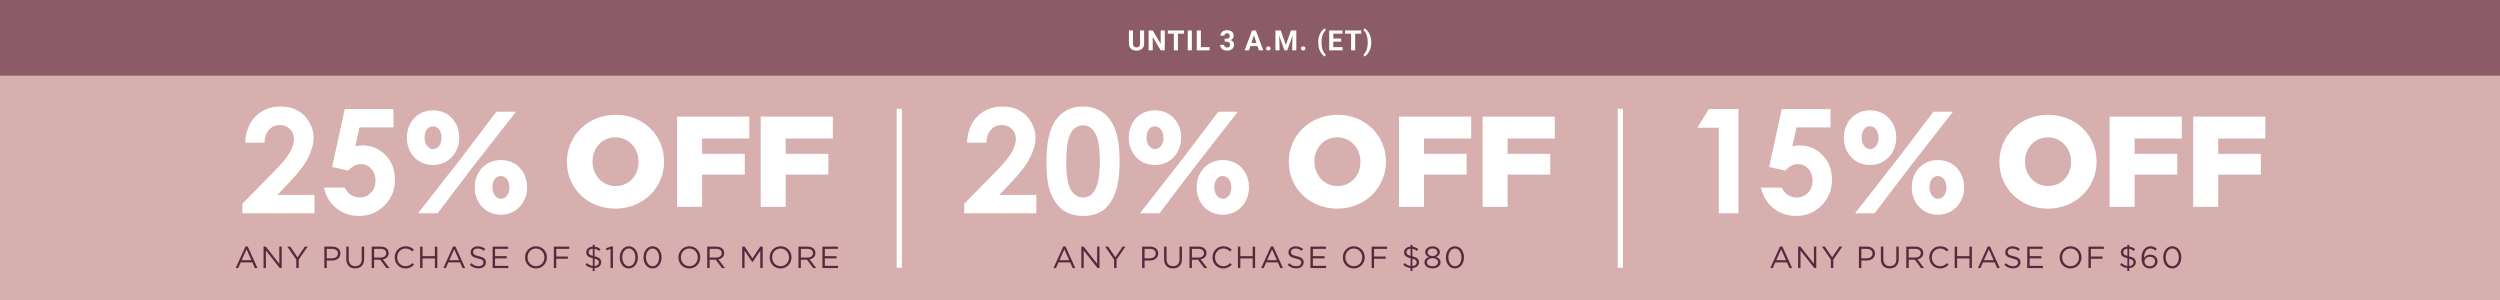 <svg width="1432" height="172" viewBox="0 0 1432 172" fill="none" xmlns="http://www.w3.org/2000/svg">
<rect x="0" y="0" width="1432" height="172" fill="#808080" stroke="none"/>
<g clip-path="url(#clip0_1519_2631)">
<rect width="1432" height="172" fill="white"/>
<rect width="1432" height="172" fill="#D6AFAE"/>
<rect width="1432.04" height="43.359" fill="#8B5C67"/>
<path d="M653.025 17.455H655.361V24.97C655.361 25.845 655.173 26.582 654.798 27.181C654.429 27.78 653.916 28.231 653.259 28.533C652.608 28.835 651.858 28.986 651.009 28.986C650.16 28.986 649.405 28.835 648.744 28.533C648.088 28.231 647.572 27.78 647.197 27.181C646.827 26.582 646.642 25.845 646.642 24.97V17.455H648.986V24.97C648.986 25.481 649.067 25.897 649.228 26.22C649.39 26.543 649.621 26.78 649.923 26.931C650.231 27.082 650.593 27.158 651.009 27.158C651.436 27.158 651.798 27.082 652.095 26.931C652.397 26.78 652.627 26.543 652.783 26.22C652.944 25.897 653.025 25.481 653.025 24.97V17.455ZM667.188 17.455V28.83H664.845L660.274 21.205V28.83H657.931V17.455H660.274L664.853 25.087V17.455H667.188ZM674.719 17.455V28.83H672.383V17.455H674.719ZM678.219 17.455V19.291H668.938V17.455H678.219ZM682.687 17.455V28.83H680.351V17.455H682.687ZM692.835 27.002V28.83H687.108V27.002H692.835ZM687.866 17.455V28.83H685.523V17.455H687.866ZM701.513 22.166H702.717C703.102 22.166 703.42 22.1 703.67 21.97C703.92 21.835 704.105 21.647 704.224 21.408C704.349 21.163 704.412 20.879 704.412 20.556C704.412 20.265 704.355 20.007 704.24 19.783C704.131 19.553 703.961 19.377 703.732 19.252C703.503 19.121 703.214 19.056 702.865 19.056C702.589 19.056 702.334 19.111 702.099 19.22C701.865 19.33 701.678 19.483 701.537 19.681C701.396 19.879 701.326 20.119 701.326 20.4H699.068C699.068 19.775 699.235 19.231 699.568 18.767C699.907 18.303 700.36 17.942 700.928 17.681C701.495 17.421 702.12 17.291 702.803 17.291C703.573 17.291 704.248 17.416 704.826 17.666C705.404 17.91 705.855 18.272 706.178 18.752C706.5 19.231 706.662 19.824 706.662 20.533C706.662 20.892 706.579 21.241 706.412 21.58C706.245 21.913 706.006 22.215 705.693 22.486C705.386 22.752 705.011 22.965 704.568 23.127C704.125 23.283 703.628 23.361 703.076 23.361H701.513V22.166ZM701.513 23.877V22.712H703.076C703.696 22.712 704.24 22.783 704.709 22.923C705.178 23.064 705.571 23.267 705.888 23.533C706.206 23.793 706.446 24.103 706.607 24.462C706.769 24.817 706.849 25.21 706.849 25.642C706.849 26.173 706.748 26.647 706.545 27.064C706.342 27.475 706.055 27.824 705.685 28.111C705.321 28.397 704.894 28.616 704.404 28.767C703.914 28.913 703.381 28.986 702.803 28.986C702.323 28.986 701.852 28.921 701.388 28.791C700.93 28.655 700.513 28.455 700.138 28.189C699.769 27.918 699.472 27.58 699.248 27.173C699.029 26.762 698.92 26.275 698.92 25.712H701.178C701.178 26.004 701.25 26.265 701.396 26.494C701.542 26.723 701.743 26.902 701.998 27.033C702.258 27.163 702.547 27.228 702.865 27.228C703.224 27.228 703.532 27.163 703.787 27.033C704.047 26.897 704.245 26.71 704.381 26.47C704.521 26.225 704.592 25.942 704.592 25.619C704.592 25.202 704.516 24.869 704.365 24.619C704.214 24.363 703.998 24.176 703.717 24.056C703.435 23.936 703.102 23.877 702.717 23.877H701.513ZM718.52 19.4L715.426 28.83H712.934L717.161 17.455H718.747L718.52 19.4ZM721.09 28.83L717.989 19.4L717.739 17.455H719.34L723.59 28.83H721.09ZM720.95 24.595V26.431H714.942V24.595H720.95ZM725.254 27.744C725.254 27.41 725.368 27.132 725.598 26.908C725.832 26.684 726.142 26.572 726.527 26.572C726.913 26.572 727.22 26.684 727.449 26.908C727.683 27.132 727.801 27.41 727.801 27.744C727.801 28.077 727.683 28.356 727.449 28.58C727.22 28.803 726.913 28.916 726.527 28.916C726.142 28.916 725.832 28.803 725.598 28.58C725.368 28.356 725.254 28.077 725.254 27.744ZM731.636 17.455H733.62L736.542 25.806L739.464 17.455H741.448L737.339 28.83H735.745L731.636 17.455ZM730.566 17.455H732.542L732.902 25.595V28.83H730.566V17.455ZM740.542 17.455H742.527V28.83H740.183V25.595L740.542 17.455ZM745.19 27.744C745.19 27.41 745.305 27.132 745.534 26.908C745.768 26.684 746.078 26.572 746.463 26.572C746.849 26.572 747.156 26.684 747.385 26.908C747.62 27.132 747.737 27.41 747.737 27.744C747.737 28.077 747.62 28.356 747.385 28.58C747.156 28.803 746.849 28.916 746.463 28.916C746.078 28.916 745.768 28.803 745.534 28.58C745.305 28.356 745.19 28.077 745.19 27.744ZM755.087 24.377V24.205C755.087 23.106 755.202 22.108 755.431 21.212C755.665 20.317 755.973 19.53 756.353 18.853C756.738 18.171 757.158 17.606 757.611 17.158C758.064 16.71 758.514 16.387 758.962 16.189L759.392 17.377C759.095 17.595 758.803 17.897 758.517 18.283C758.23 18.663 757.97 19.132 757.736 19.689C757.506 20.241 757.322 20.892 757.181 21.642C757.04 22.387 756.97 23.236 756.97 24.189V24.392C756.97 25.345 757.04 26.197 757.181 26.947C757.322 27.692 757.506 28.343 757.736 28.9C757.97 29.462 758.23 29.936 758.517 30.322C758.803 30.707 759.095 31.012 759.392 31.236L758.962 32.392C758.514 32.194 758.064 31.871 757.611 31.423C757.158 30.981 756.738 30.418 756.353 29.736C755.973 29.059 755.665 28.272 755.431 27.377C755.202 26.475 755.087 25.475 755.087 24.377ZM768.993 27.002V28.83H762.938V27.002H768.993ZM763.704 17.455V28.83H761.36V17.455H763.704ZM768.204 22.087V23.869H762.938V22.087H768.204ZM768.985 17.455V19.291H762.938V17.455H768.985ZM776.242 17.455V28.83H773.906V17.455H776.242ZM779.742 17.455V19.291H770.461V17.455H779.742ZM785.445 24.205V24.377C785.445 25.439 785.325 26.418 785.085 27.314C784.846 28.205 784.528 28.994 784.132 29.681C783.742 30.374 783.312 30.949 782.843 31.408C782.38 31.866 781.916 32.194 781.453 32.392L781.015 31.236C781.312 31.017 781.601 30.715 781.882 30.33C782.169 29.944 782.429 29.47 782.663 28.908C782.898 28.35 783.083 27.697 783.218 26.947C783.359 26.197 783.429 25.345 783.429 24.392V24.189C783.429 23.236 783.359 22.384 783.218 21.634C783.078 20.884 782.887 20.231 782.648 19.673C782.413 19.111 782.153 18.64 781.867 18.259C781.585 17.874 781.301 17.572 781.015 17.353L781.453 16.189C781.916 16.387 782.38 16.718 782.843 17.181C783.312 17.64 783.742 18.212 784.132 18.9C784.528 19.587 784.846 20.379 785.085 21.275C785.325 22.166 785.445 23.142 785.445 24.205Z" fill="white"/>
<path d="M1244.3 152.496C1244.87 152.496 1245.39 152.361 1245.84 152.092C1246.31 151.812 1246.7 151.443 1247.02 150.987C1247.34 150.52 1247.59 149.982 1247.75 149.374C1247.93 148.754 1248.02 148.111 1248.02 147.445V147.41C1248.02 146.743 1247.93 146.106 1247.75 145.498C1247.58 144.879 1247.33 144.335 1247 143.867C1246.67 143.4 1246.27 143.026 1245.81 142.745C1245.35 142.464 1244.84 142.324 1244.26 142.324C1243.69 142.324 1243.17 142.464 1242.7 142.745C1242.25 143.014 1241.85 143.382 1241.53 143.85C1241.21 144.306 1240.97 144.838 1240.79 145.446C1240.62 146.054 1240.53 146.697 1240.53 147.375V147.41C1240.53 148.076 1240.62 148.719 1240.79 149.339C1240.97 149.947 1241.22 150.485 1241.55 150.952C1241.87 151.42 1242.27 151.794 1242.74 152.075C1243.21 152.355 1243.73 152.496 1244.3 152.496ZM1244.26 153.758C1243.47 153.758 1242.75 153.595 1242.11 153.267C1241.47 152.928 1240.93 152.472 1240.48 151.899C1240.03 151.315 1239.69 150.642 1239.44 149.883C1239.21 149.123 1239.09 148.31 1239.09 147.445V147.41C1239.09 146.556 1239.21 145.744 1239.46 144.972C1239.7 144.201 1240.05 143.528 1240.51 142.955C1240.97 142.371 1241.51 141.909 1242.14 141.57C1242.78 141.231 1243.5 141.062 1244.3 141.062C1245.08 141.062 1245.79 141.231 1246.42 141.57C1247.06 141.897 1247.61 142.353 1248.05 142.938C1248.51 143.511 1248.85 144.183 1249.09 144.955C1249.33 145.715 1249.45 146.521 1249.45 147.375V147.41C1249.45 148.275 1249.33 149.093 1249.09 149.865C1248.84 150.625 1248.49 151.297 1248.03 151.882C1247.59 152.455 1247.05 152.911 1246.4 153.25C1245.76 153.589 1245.05 153.758 1244.26 153.758Z" fill="#5A273D"/>
<path d="M1231.46 152.531C1231.91 152.531 1232.32 152.46 1232.68 152.32C1233.05 152.168 1233.36 151.969 1233.61 151.724C1233.87 151.467 1234.07 151.169 1234.21 150.83C1234.35 150.479 1234.42 150.111 1234.42 149.725V149.69C1234.42 149.316 1234.34 148.971 1234.19 148.655C1234.05 148.328 1233.85 148.047 1233.58 147.813C1233.32 147.579 1233 147.398 1232.63 147.27C1232.27 147.129 1231.86 147.059 1231.42 147.059C1230.96 147.059 1230.54 147.135 1230.16 147.287C1229.78 147.439 1229.46 147.644 1229.19 147.901C1228.92 148.146 1228.71 148.433 1228.56 148.76C1228.42 149.076 1228.35 149.403 1228.35 149.742V149.777C1228.35 150.163 1228.43 150.526 1228.58 150.865C1228.73 151.204 1228.94 151.496 1229.21 151.741C1229.49 151.987 1229.82 152.18 1230.19 152.32C1230.58 152.46 1231 152.531 1231.46 152.531ZM1231.44 153.758C1230.76 153.758 1230.15 153.647 1229.6 153.425C1229.06 153.203 1228.6 152.899 1228.21 152.513C1227.97 152.268 1227.74 151.999 1227.54 151.706C1227.36 151.414 1227.2 151.081 1227.07 150.707C1226.94 150.333 1226.84 149.906 1226.77 149.427C1226.7 148.947 1226.67 148.392 1226.67 147.761V147.726C1226.67 146.79 1226.78 145.919 1227 145.113C1227.23 144.294 1227.57 143.587 1228 142.991C1228.45 142.394 1228.98 141.927 1229.61 141.588C1230.25 141.237 1230.96 141.062 1231.77 141.062C1232.51 141.062 1233.16 141.184 1233.74 141.43C1234.31 141.675 1234.86 142.02 1235.4 142.464L1234.59 143.534C1234.14 143.148 1233.68 142.85 1233.23 142.64C1232.77 142.429 1232.26 142.324 1231.7 142.324C1231.14 142.324 1230.64 142.459 1230.19 142.728C1229.75 142.996 1229.37 143.371 1229.05 143.85C1228.75 144.329 1228.52 144.902 1228.35 145.568C1228.19 146.223 1228.11 146.948 1228.11 147.743C1228.27 147.498 1228.46 147.264 1228.67 147.042C1228.89 146.808 1229.14 146.609 1229.42 146.445C1229.71 146.27 1230.04 146.13 1230.39 146.024C1230.75 145.919 1231.15 145.867 1231.6 145.867C1232.17 145.867 1232.71 145.954 1233.23 146.13C1233.74 146.305 1234.19 146.556 1234.58 146.884C1234.96 147.211 1235.27 147.609 1235.49 148.076C1235.72 148.544 1235.84 149.064 1235.84 149.637V149.672C1235.84 150.268 1235.72 150.818 1235.49 151.321C1235.27 151.812 1234.96 152.238 1234.56 152.601C1234.17 152.963 1233.71 153.25 1233.17 153.46C1232.64 153.659 1232.06 153.758 1231.44 153.758Z" fill="#5A273D"/>
<path d="M1219.59 152.373C1220.34 152.338 1220.93 152.133 1221.36 151.759C1221.8 151.385 1222.02 150.911 1222.02 150.339V150.303C1222.02 150.046 1221.99 149.812 1221.92 149.602C1221.85 149.392 1221.72 149.205 1221.53 149.041C1221.35 148.865 1221.1 148.708 1220.78 148.567C1220.48 148.427 1220.08 148.298 1219.59 148.182V152.373ZM1218.57 142.447C1217.83 142.47 1217.25 142.669 1216.82 143.043C1216.4 143.417 1216.19 143.873 1216.19 144.411V144.446C1216.19 144.692 1216.22 144.92 1216.29 145.13C1216.36 145.329 1216.48 145.516 1216.66 145.691C1216.83 145.867 1217.07 146.03 1217.38 146.182C1217.69 146.323 1218.09 146.451 1218.57 146.568V142.447ZM1218.52 153.513C1217.73 153.443 1217 153.256 1216.33 152.952C1215.65 152.648 1215 152.233 1214.38 151.706L1215.17 150.654C1215.69 151.134 1216.23 151.514 1216.76 151.794C1217.3 152.075 1217.9 152.25 1218.57 152.32V147.936C1217.27 147.632 1216.33 147.217 1215.73 146.691C1215.13 146.165 1214.83 145.446 1214.83 144.534V144.499C1214.83 144.043 1214.92 143.628 1215.1 143.254C1215.28 142.868 1215.54 142.535 1215.87 142.254C1216.2 141.962 1216.58 141.734 1217.03 141.57C1217.48 141.395 1217.98 141.295 1218.52 141.272V140.255H1219.64V141.307C1220.31 141.366 1220.9 141.518 1221.43 141.763C1221.95 141.997 1222.48 142.313 1222.99 142.71L1222.24 143.762C1221.81 143.4 1221.38 143.119 1220.94 142.92C1220.51 142.722 1220.05 142.581 1219.59 142.5V146.814C1220.92 147.118 1221.88 147.539 1222.48 148.076C1223.08 148.614 1223.38 149.327 1223.38 150.216V150.251C1223.38 150.719 1223.28 151.151 1223.09 151.549C1222.92 151.934 1222.67 152.273 1222.34 152.566C1222.01 152.846 1221.62 153.074 1221.15 153.25C1220.69 153.413 1220.19 153.513 1219.64 153.548V155.266H1218.52V153.513Z" fill="#5A273D"/>
<path d="M1196.26 141.272H1205.08V142.552H1197.65V146.936H1204.29V148.199H1197.65V153.548H1196.26V141.272Z" fill="#5A273D"/>
<path d="M1186.04 152.478C1186.75 152.478 1187.39 152.349 1187.97 152.092C1188.57 151.823 1189.08 151.461 1189.5 151.005C1189.92 150.549 1190.25 150.017 1190.48 149.409C1190.73 148.801 1190.85 148.146 1190.85 147.445V147.41C1190.85 146.708 1190.73 146.054 1190.48 145.446C1190.25 144.826 1189.91 144.288 1189.48 143.832C1189.05 143.376 1188.53 143.014 1187.94 142.745C1187.35 142.476 1186.71 142.342 1186.01 142.342C1185.31 142.342 1184.66 142.476 1184.06 142.745C1183.48 143.002 1182.98 143.359 1182.55 143.815C1182.13 144.271 1181.8 144.803 1181.56 145.411C1181.32 146.019 1181.2 146.673 1181.2 147.375V147.41C1181.2 148.111 1181.32 148.772 1181.56 149.392C1181.8 149.999 1182.14 150.531 1182.57 150.987C1183.01 151.443 1183.51 151.806 1184.1 152.075C1184.69 152.344 1185.34 152.478 1186.04 152.478ZM1186.01 153.758C1185.07 153.758 1184.22 153.589 1183.45 153.25C1182.69 152.911 1182.03 152.455 1181.49 151.882C1180.94 151.297 1180.51 150.625 1180.21 149.865C1179.91 149.093 1179.77 148.287 1179.77 147.445V147.41C1179.77 146.568 1179.92 145.761 1180.22 144.99C1180.53 144.218 1180.95 143.546 1181.5 142.973C1182.05 142.388 1182.71 141.927 1183.48 141.588C1184.26 141.237 1185.11 141.062 1186.04 141.062C1186.98 141.062 1187.83 141.231 1188.59 141.57C1189.36 141.909 1190.02 142.371 1190.57 142.955C1191.12 143.528 1191.54 144.201 1191.83 144.972C1192.14 145.732 1192.29 146.533 1192.29 147.375C1192.3 147.386 1192.3 147.398 1192.29 147.41C1192.29 148.252 1192.14 149.058 1191.83 149.83C1191.53 150.602 1191.1 151.28 1190.55 151.864C1190 152.437 1189.34 152.899 1188.57 153.25C1187.8 153.589 1186.94 153.758 1186.01 153.758Z" fill="#5A273D"/>
<path d="M1161.2 141.272H1170.07V142.535H1162.59V146.726H1169.28V147.989H1162.59V152.285H1170.16V153.548H1161.2V141.272Z" fill="#5A273D"/>
<path d="M1153.14 153.723C1152.16 153.723 1151.26 153.565 1150.44 153.25C1149.63 152.922 1148.86 152.425 1148.12 151.759L1148.98 150.742C1149.63 151.326 1150.27 151.765 1150.93 152.057C1151.58 152.338 1152.34 152.478 1153.19 152.478C1154.02 152.478 1154.68 152.285 1155.17 151.899C1155.68 151.502 1155.93 150.999 1155.93 150.391V150.356C1155.93 150.076 1155.88 149.824 1155.79 149.602C1155.69 149.368 1155.53 149.158 1155.3 148.971C1155.06 148.784 1154.73 148.614 1154.31 148.462C1153.9 148.31 1153.38 148.164 1152.74 148.024C1152.03 147.872 1151.42 147.696 1150.89 147.498C1150.38 147.299 1149.95 147.059 1149.61 146.779C1149.27 146.498 1149.02 146.171 1148.86 145.797C1148.7 145.422 1148.61 144.984 1148.61 144.481V144.446C1148.61 143.967 1148.71 143.523 1148.91 143.113C1149.11 142.704 1149.39 142.353 1149.75 142.061C1150.12 141.757 1150.54 141.523 1151.03 141.36C1151.53 141.184 1152.06 141.097 1152.65 141.097C1153.55 141.097 1154.33 141.225 1155 141.482C1155.68 141.728 1156.33 142.102 1156.96 142.605L1156.15 143.675C1155.58 143.207 1155 142.868 1154.42 142.657C1153.85 142.447 1153.24 142.342 1152.61 142.342C1151.81 142.342 1151.17 142.535 1150.7 142.921C1150.23 143.295 1150 143.762 1150 144.323V144.359C1150 144.651 1150.05 144.914 1150.14 145.148C1150.23 145.37 1150.4 145.58 1150.65 145.779C1150.89 145.966 1151.23 146.141 1151.67 146.305C1152.1 146.457 1152.65 146.603 1153.33 146.744C1154.7 147.048 1155.7 147.468 1156.35 148.006C1157 148.544 1157.33 149.281 1157.33 150.216V150.251C1157.33 150.777 1157.22 151.256 1157.01 151.689C1156.8 152.11 1156.51 152.472 1156.14 152.776C1155.77 153.08 1155.34 153.314 1154.82 153.478C1154.31 153.641 1153.75 153.723 1153.14 153.723Z" fill="#5A273D"/>
<path d="M1141.99 149.058L1139.2 142.798L1136.39 149.058H1141.99ZM1138.57 141.184H1139.86L1145.46 153.548H1143.97L1142.53 150.303H1135.85L1134.39 153.548H1132.97L1138.57 141.184Z" fill="#5A273D"/>
<path d="M1119.65 141.272H1121.03V146.726H1128.12V141.272H1129.5V153.548H1128.12V148.024H1121.03V153.548H1119.65V141.272Z" fill="#5A273D"/>
<path d="M1111.26 153.758C1110.37 153.758 1109.55 153.595 1108.8 153.267C1108.06 152.94 1107.41 152.496 1106.86 151.934C1106.31 151.361 1105.88 150.689 1105.56 149.918C1105.26 149.146 1105.1 148.322 1105.1 147.445V147.41C1105.1 146.545 1105.26 145.726 1105.56 144.955C1105.88 144.183 1106.31 143.511 1106.86 142.938C1107.41 142.353 1108.06 141.897 1108.82 141.57C1109.58 141.231 1110.41 141.062 1111.31 141.062C1111.87 141.062 1112.38 141.108 1112.82 141.202C1113.28 141.295 1113.7 141.43 1114.08 141.605C1114.47 141.769 1114.82 141.973 1115.15 142.219C1115.48 142.453 1115.8 142.716 1116.1 143.008L1115.15 144.025C1114.63 143.534 1114.06 143.131 1113.45 142.815C1112.85 142.5 1112.14 142.342 1111.29 142.342C1110.62 142.342 1109.98 142.47 1109.4 142.728C1108.83 142.985 1108.32 143.341 1107.89 143.797C1107.47 144.253 1107.14 144.791 1106.89 145.411C1106.66 146.019 1106.54 146.673 1106.54 147.375V147.41C1106.54 148.123 1106.66 148.789 1106.89 149.409C1107.14 150.017 1107.47 150.549 1107.89 151.005C1108.32 151.461 1108.83 151.823 1109.4 152.092C1109.98 152.349 1110.62 152.478 1111.29 152.478C1112.14 152.478 1112.86 152.326 1113.47 152.022C1114.08 151.706 1114.67 151.268 1115.26 150.707L1116.17 151.601C1115.85 151.929 1115.52 152.227 1115.17 152.496C1114.83 152.753 1114.46 152.975 1114.06 153.162C1113.67 153.349 1113.24 153.495 1112.78 153.6C1112.33 153.706 1111.82 153.758 1111.26 153.758Z" fill="#5A273D"/>
<path d="M1097.08 147.533C1097.53 147.533 1097.95 147.474 1098.34 147.357C1098.73 147.24 1099.06 147.077 1099.34 146.866C1099.62 146.644 1099.84 146.381 1099.99 146.077C1100.15 145.761 1100.23 145.405 1100.23 145.007V144.972C1100.23 144.212 1099.96 143.622 1099.41 143.201C1098.86 142.768 1098.09 142.552 1097.1 142.552H1093.31V147.533H1097.08ZM1091.92 141.272H1097.2C1097.96 141.272 1098.63 141.383 1099.22 141.605C1099.81 141.816 1100.3 142.114 1100.69 142.5C1100.99 142.804 1101.23 143.16 1101.39 143.569C1101.56 143.978 1101.64 144.429 1101.64 144.92V144.955C1101.64 145.469 1101.56 145.931 1101.39 146.34C1101.23 146.738 1100.99 147.088 1100.69 147.392C1100.4 147.685 1100.05 147.93 1099.64 148.129C1099.23 148.316 1098.78 148.45 1098.31 148.532L1102.08 153.548H1100.37L1096.81 148.778H1096.78H1093.31V153.548H1091.92V141.272Z" fill="#5A273D"/>
<path d="M1082.47 153.741C1081.71 153.741 1081.02 153.63 1080.39 153.407C1079.77 153.174 1079.23 152.835 1078.77 152.39C1078.33 151.934 1077.98 151.373 1077.74 150.707C1077.49 150.04 1077.37 149.275 1077.37 148.409V141.272H1078.76V148.322C1078.76 149.655 1079.08 150.678 1079.74 151.391C1080.4 152.104 1081.33 152.46 1082.51 152.46C1083.64 152.46 1084.54 152.121 1085.21 151.443C1085.88 150.765 1086.21 149.754 1086.21 148.409V141.272H1087.59V148.304C1087.59 149.204 1087.47 149.994 1087.23 150.672C1086.98 151.35 1086.63 151.917 1086.17 152.373C1085.73 152.829 1085.19 153.174 1084.56 153.407C1083.94 153.63 1083.24 153.741 1082.47 153.741Z" fill="#5A273D"/>
<path d="M1069.22 147.954C1069.72 147.954 1070.17 147.889 1070.58 147.761C1071 147.632 1071.36 147.451 1071.65 147.217C1071.96 146.971 1072.18 146.685 1072.34 146.358C1072.5 146.03 1072.58 145.662 1072.58 145.253V145.218C1072.58 144.341 1072.28 143.68 1071.67 143.236C1071.07 142.78 1070.28 142.552 1069.29 142.552H1066.18V147.954H1069.22ZM1064.8 141.272H1069.39C1070.08 141.272 1070.71 141.366 1071.27 141.553C1071.84 141.728 1072.33 141.985 1072.72 142.324C1073.13 142.652 1073.44 143.055 1073.65 143.534C1073.87 144.014 1073.99 144.557 1073.99 145.165V145.2C1073.99 145.867 1073.86 146.451 1073.6 146.954C1073.34 147.445 1072.99 147.86 1072.55 148.199C1072.11 148.538 1071.61 148.795 1071.02 148.971C1070.44 149.134 1069.82 149.216 1069.16 149.216H1066.18V153.548H1064.8V141.272Z" fill="#5A273D"/>
<path d="M1048.72 148.69L1043.62 141.272H1045.3L1049.44 147.41L1053.62 141.272H1055.23L1050.13 148.673V153.548H1048.72V148.69Z" fill="#5A273D"/>
<path d="M1029.97 141.272H1031.27L1039.01 151.11V141.272H1040.36V153.548H1039.25L1031.32 143.482V153.548H1029.97V141.272Z" fill="#5A273D"/>
<path d="M1023.03 149.058L1020.24 142.798L1017.44 149.058H1023.03ZM1019.61 141.184H1020.91L1026.5 153.548H1025.01L1023.57 150.303H1016.89L1015.44 153.548H1014.02L1019.61 141.184Z" fill="#5A273D"/>
<path d="M833.414 152.496C833.987 152.496 834.502 152.361 834.958 152.092C835.425 151.812 835.817 151.443 836.133 150.987C836.46 150.52 836.706 149.982 836.869 149.374C837.045 148.754 837.132 148.111 837.132 147.445V147.41C837.132 146.743 837.045 146.106 836.869 145.498C836.694 144.879 836.443 144.335 836.115 143.867C835.788 143.4 835.39 143.026 834.923 142.745C834.467 142.464 833.952 142.324 833.379 142.324C832.807 142.324 832.286 142.464 831.819 142.745C831.363 143.014 830.971 143.382 830.644 143.85C830.328 144.306 830.082 144.838 829.907 145.446C829.732 146.054 829.644 146.697 829.644 147.375V147.41C829.644 148.076 829.732 148.719 829.907 149.339C830.082 149.947 830.334 150.485 830.661 150.952C830.989 151.42 831.386 151.794 831.854 152.075C832.321 152.355 832.842 152.496 833.414 152.496ZM833.379 153.758C832.584 153.758 831.865 153.595 831.222 153.267C830.591 152.928 830.047 152.472 829.591 151.899C829.147 151.315 828.802 150.642 828.557 149.883C828.323 149.123 828.206 148.31 828.206 147.445V147.41C828.206 146.556 828.329 145.744 828.574 144.972C828.82 144.201 829.171 143.528 829.627 142.955C830.082 142.371 830.626 141.909 831.257 141.57C831.9 141.231 832.619 141.062 833.414 141.062C834.198 141.062 834.905 141.231 835.536 141.57C836.179 141.897 836.723 142.353 837.167 142.938C837.623 143.511 837.968 144.183 838.202 144.955C838.448 145.715 838.57 146.521 838.57 147.375V147.41C838.57 148.275 838.448 149.093 838.202 149.865C837.957 150.625 837.606 151.297 837.15 151.882C836.706 152.455 836.162 152.911 835.519 153.25C834.876 153.589 834.163 153.758 833.379 153.758Z" fill="#5A273D"/>
<path d="M820.545 152.513C821.048 152.513 821.498 152.455 821.895 152.338C822.293 152.209 822.626 152.04 822.895 151.829C823.175 151.619 823.386 151.379 823.526 151.11C823.678 150.83 823.754 150.531 823.754 150.216V150.181C823.754 149.842 823.666 149.532 823.491 149.251C823.327 148.959 823.099 148.714 822.807 148.515C822.526 148.304 822.187 148.141 821.79 148.024C821.404 147.907 820.989 147.848 820.545 147.848C820.101 147.848 819.68 147.907 819.282 148.024C818.896 148.141 818.557 148.304 818.265 148.515C817.973 148.714 817.745 148.959 817.581 149.251C817.417 149.532 817.336 149.842 817.336 150.181V150.216C817.336 150.531 817.406 150.83 817.546 151.11C817.698 151.379 817.908 151.619 818.177 151.829C818.458 152.04 818.797 152.209 819.194 152.338C819.592 152.455 820.042 152.513 820.545 152.513ZM820.545 146.708C820.931 146.708 821.293 146.656 821.632 146.551C821.983 146.434 822.281 146.282 822.526 146.095C822.784 145.896 822.982 145.662 823.123 145.393C823.275 145.113 823.351 144.803 823.351 144.464V144.429C823.351 144.125 823.281 143.844 823.14 143.587C823 143.33 822.801 143.108 822.544 142.921C822.298 142.722 822 142.57 821.65 142.465C821.311 142.359 820.942 142.307 820.545 142.307C820.147 142.307 819.773 142.359 819.422 142.465C819.083 142.57 818.785 142.716 818.528 142.903C818.283 143.09 818.09 143.318 817.949 143.587C817.809 143.844 817.739 144.125 817.739 144.429V144.464C817.739 144.803 817.809 145.113 817.949 145.393C818.101 145.662 818.3 145.896 818.546 146.095C818.803 146.282 819.101 146.434 819.44 146.551C819.791 146.656 820.159 146.708 820.545 146.708ZM820.545 153.723C819.89 153.723 819.282 153.641 818.721 153.478C818.16 153.302 817.669 153.063 817.248 152.759C816.839 152.455 816.517 152.092 816.283 151.671C816.05 151.239 815.933 150.765 815.933 150.251V150.216C815.933 149.479 816.166 148.86 816.634 148.357C817.113 147.854 817.721 147.468 818.458 147.199C818.177 147.071 817.908 146.919 817.651 146.744C817.394 146.556 817.166 146.352 816.967 146.13C816.78 145.896 816.628 145.633 816.511 145.341C816.406 145.048 816.353 144.727 816.353 144.376V144.341C816.353 143.873 816.465 143.441 816.687 143.043C816.921 142.646 817.224 142.301 817.599 142.009C817.984 141.716 818.429 141.494 818.931 141.342C819.446 141.179 819.984 141.097 820.545 141.097C821.106 141.097 821.638 141.179 822.141 141.342C822.655 141.494 823.099 141.716 823.473 142.009C823.859 142.301 824.163 142.646 824.385 143.043C824.619 143.441 824.736 143.873 824.736 144.341V144.376C824.736 144.727 824.678 145.048 824.561 145.341C824.456 145.633 824.304 145.896 824.105 146.13C823.918 146.352 823.696 146.556 823.438 146.744C823.181 146.919 822.912 147.071 822.632 147.199C823.357 147.468 823.959 147.854 824.438 148.357C824.917 148.86 825.157 149.473 825.157 150.198V150.233C825.157 150.759 825.04 151.239 824.806 151.671C824.572 152.092 824.245 152.455 823.824 152.759C823.415 153.063 822.93 153.302 822.369 153.478C821.807 153.641 821.199 153.723 820.545 153.723Z" fill="#5A273D"/>
<path d="M809.011 152.373C809.759 152.338 810.35 152.133 810.782 151.759C811.227 151.385 811.449 150.911 811.449 150.339V150.303C811.449 150.046 811.414 149.812 811.344 149.602C811.273 149.392 811.145 149.205 810.958 149.041C810.771 148.865 810.519 148.708 810.204 148.567C809.9 148.427 809.502 148.298 809.011 148.182V152.373ZM807.994 142.447C807.258 142.47 806.673 142.669 806.24 143.043C805.819 143.417 805.609 143.873 805.609 144.411V144.446C805.609 144.692 805.644 144.92 805.714 145.13C805.784 145.329 805.907 145.516 806.083 145.691C806.258 145.867 806.498 146.03 806.802 146.182C807.117 146.323 807.515 146.451 807.994 146.568V142.447ZM807.941 153.513C807.158 153.443 806.427 153.256 805.749 152.952C805.071 152.648 804.422 152.233 803.803 151.706L804.592 150.654C805.118 151.134 805.65 151.514 806.188 151.794C806.726 152.075 807.328 152.25 807.994 152.32V147.936C806.696 147.632 805.749 147.217 805.153 146.691C804.557 146.165 804.259 145.446 804.259 144.534V144.499C804.259 144.043 804.346 143.628 804.522 143.254C804.709 142.868 804.966 142.535 805.293 142.254C805.621 141.962 806.007 141.734 806.451 141.57C806.907 141.395 807.404 141.295 807.941 141.272V140.255H809.064V141.307C809.73 141.366 810.326 141.518 810.853 141.763C811.379 141.997 811.899 142.313 812.413 142.71L811.659 143.762C811.238 143.4 810.806 143.119 810.362 142.92C809.929 142.722 809.479 142.581 809.011 142.5V146.814C810.344 147.118 811.309 147.539 811.905 148.076C812.501 148.614 812.799 149.327 812.799 150.216V150.251C812.799 150.719 812.706 151.151 812.519 151.549C812.343 151.934 812.092 152.273 811.764 152.566C811.437 152.846 811.04 153.074 810.572 153.25C810.116 153.413 809.613 153.513 809.064 153.548V155.266H807.941V153.513Z" fill="#5A273D"/>
<path d="M785.685 141.272H794.506V142.552H787.07V146.936H793.716V148.199H787.07V153.548H785.685V141.272Z" fill="#5A273D"/>
<path d="M775.469 152.478C776.17 152.478 776.813 152.349 777.398 152.092C777.994 151.823 778.502 151.461 778.923 151.005C779.344 150.549 779.672 150.017 779.905 149.409C780.151 148.801 780.274 148.146 780.274 147.445V147.41C780.274 146.708 780.151 146.054 779.905 145.446C779.672 144.826 779.338 144.288 778.906 143.832C778.473 143.376 777.959 143.014 777.363 142.745C776.778 142.476 776.135 142.342 775.434 142.342C774.732 142.342 774.083 142.476 773.487 142.745C772.902 143.002 772.4 143.359 771.979 143.815C771.558 144.271 771.225 144.803 770.979 145.411C770.745 146.019 770.628 146.673 770.628 147.375V147.41C770.628 148.111 770.745 148.772 770.979 149.392C771.225 149.999 771.564 150.531 771.996 150.987C772.429 151.443 772.937 151.806 773.522 152.075C774.118 152.344 774.767 152.478 775.469 152.478ZM775.434 153.758C774.498 153.758 773.645 153.589 772.873 153.25C772.113 152.911 771.459 152.455 770.909 151.882C770.36 151.297 769.933 150.625 769.629 149.865C769.337 149.093 769.19 148.287 769.19 147.445V147.41C769.19 146.568 769.342 145.761 769.646 144.99C769.95 144.218 770.377 143.546 770.927 142.973C771.476 142.388 772.137 141.927 772.908 141.588C773.68 141.237 774.533 141.062 775.469 141.062C776.404 141.062 777.252 141.231 778.011 141.57C778.783 141.909 779.444 142.371 779.993 142.955C780.543 143.528 780.963 144.201 781.256 144.972C781.56 145.732 781.712 146.533 781.712 147.375C781.723 147.386 781.723 147.398 781.712 147.41C781.712 148.252 781.56 149.058 781.256 149.83C780.952 150.602 780.525 151.28 779.976 151.864C779.426 152.437 778.766 152.899 777.994 153.25C777.222 153.589 776.369 153.758 775.434 153.758Z" fill="#5A273D"/>
<path d="M750.624 141.272H759.498V142.535H752.009V146.726H758.708V147.989H752.009V152.285H759.585V153.548H750.624V141.272Z" fill="#5A273D"/>
<path d="M742.562 153.723C741.58 153.723 740.68 153.565 739.862 153.25C739.055 152.922 738.283 152.425 737.547 151.759L738.406 150.742C739.049 151.326 739.698 151.765 740.353 152.057C741.007 152.338 741.762 152.478 742.615 152.478C743.445 152.478 744.106 152.285 744.597 151.899C745.099 151.502 745.351 150.999 745.351 150.391V150.356C745.351 150.076 745.304 149.824 745.21 149.602C745.117 149.368 744.953 149.158 744.719 148.971C744.486 148.784 744.158 148.614 743.737 148.462C743.328 148.31 742.802 148.164 742.159 148.024C741.458 147.872 740.844 147.696 740.318 147.498C739.803 147.299 739.377 147.059 739.037 146.779C738.698 146.498 738.447 146.171 738.283 145.797C738.12 145.422 738.038 144.984 738.038 144.481V144.446C738.038 143.967 738.137 143.523 738.336 143.113C738.535 142.704 738.815 142.353 739.178 142.061C739.54 141.757 739.967 141.523 740.458 141.36C740.949 141.184 741.487 141.097 742.071 141.097C742.972 141.097 743.755 141.225 744.421 141.482C745.099 141.728 745.754 142.102 746.385 142.605L745.579 143.675C745.006 143.207 744.427 142.868 743.843 142.657C743.27 142.447 742.668 142.342 742.036 142.342C741.23 142.342 740.592 142.535 740.125 142.921C739.657 143.295 739.423 143.762 739.423 144.323V144.359C739.423 144.651 739.47 144.914 739.564 145.148C739.657 145.37 739.827 145.58 740.072 145.779C740.318 145.966 740.657 146.141 741.089 146.305C741.522 146.457 742.077 146.603 742.755 146.744C744.123 147.048 745.129 147.468 745.772 148.006C746.426 148.544 746.754 149.281 746.754 150.216V150.251C746.754 150.777 746.648 151.256 746.438 151.689C746.228 152.11 745.935 152.472 745.561 152.776C745.199 153.08 744.76 153.314 744.246 153.478C743.732 153.641 743.17 153.723 742.562 153.723Z" fill="#5A273D"/>
<path d="M731.409 149.058L728.621 142.798L725.815 149.058H731.409ZM727.99 141.184H729.287L734.882 153.548H733.391L731.953 150.303H725.272L723.816 153.548H722.396L727.99 141.184Z" fill="#5A273D"/>
<path d="M709.071 141.272H710.457V146.726H717.542V141.272H718.927V153.548H717.542V148.024H710.457V153.548H709.071V141.272Z" fill="#5A273D"/>
<path d="M700.683 153.758C699.794 153.758 698.976 153.595 698.228 153.267C697.479 152.94 696.831 152.496 696.281 151.934C695.732 151.361 695.299 150.689 694.983 149.918C694.679 149.146 694.527 148.322 694.527 147.445V147.41C694.527 146.545 694.679 145.726 694.983 144.955C695.299 144.183 695.732 143.511 696.281 142.938C696.831 142.353 697.485 141.897 698.245 141.57C699.005 141.231 699.835 141.062 700.735 141.062C701.297 141.062 701.799 141.108 702.244 141.202C702.699 141.295 703.12 141.43 703.506 141.605C703.892 141.769 704.249 141.973 704.576 142.219C704.903 142.453 705.219 142.716 705.523 143.008L704.576 144.025C704.05 143.534 703.483 143.131 702.875 142.815C702.279 142.5 701.56 142.342 700.718 142.342C700.04 142.342 699.408 142.47 698.824 142.728C698.251 142.985 697.748 143.341 697.316 143.797C696.895 144.253 696.562 144.791 696.316 145.411C696.082 146.019 695.965 146.673 695.965 147.375V147.41C695.965 148.123 696.082 148.789 696.316 149.409C696.562 150.017 696.895 150.549 697.316 151.005C697.748 151.461 698.251 151.823 698.824 152.092C699.408 152.349 700.04 152.478 700.718 152.478C701.56 152.478 702.284 152.326 702.892 152.022C703.5 151.706 704.097 151.268 704.681 150.707L705.593 151.601C705.277 151.929 704.944 152.227 704.593 152.496C704.254 152.753 703.886 152.975 703.489 153.162C703.091 153.349 702.664 153.495 702.208 153.6C701.753 153.706 701.244 153.758 700.683 153.758Z" fill="#5A273D"/>
<path d="M686.502 147.533C686.957 147.533 687.378 147.474 687.764 147.357C688.15 147.24 688.483 147.077 688.764 146.866C689.044 146.644 689.261 146.381 689.413 146.077C689.576 145.761 689.658 145.405 689.658 145.007V144.972C689.658 144.212 689.383 143.622 688.834 143.201C688.284 142.768 687.513 142.552 686.519 142.552H682.731V147.533H686.502ZM681.346 141.272H686.624C687.384 141.272 688.056 141.383 688.641 141.605C689.237 141.816 689.728 142.114 690.114 142.5C690.418 142.804 690.652 143.16 690.816 143.569C690.979 143.978 691.061 144.429 691.061 144.92V144.955C691.061 145.469 690.979 145.931 690.816 146.34C690.652 146.738 690.418 147.088 690.114 147.392C689.822 147.685 689.471 147.93 689.062 148.129C688.653 148.316 688.208 148.45 687.729 148.532L691.5 153.548H689.798L686.238 148.778H686.203H682.731V153.548H681.346V141.272Z" fill="#5A273D"/>
<path d="M671.897 153.741C671.137 153.741 670.442 153.63 669.81 153.407C669.191 153.174 668.653 152.835 668.197 152.39C667.753 151.934 667.408 151.373 667.162 150.707C666.917 150.04 666.794 149.275 666.794 148.409V141.272H668.179V148.322C668.179 149.655 668.507 150.678 669.161 151.391C669.828 152.104 670.751 152.46 671.932 152.46C673.066 152.46 673.966 152.121 674.633 151.443C675.299 150.765 675.633 149.754 675.633 148.409V141.272H677.018V148.304C677.018 149.204 676.895 149.994 676.65 150.672C676.404 151.35 676.053 151.917 675.597 152.373C675.153 152.829 674.615 153.174 673.984 153.407C673.364 153.63 672.669 153.741 671.897 153.741Z" fill="#5A273D"/>
<path d="M658.639 147.954C659.142 147.954 659.598 147.889 660.007 147.761C660.428 147.632 660.784 147.451 661.077 147.217C661.381 146.971 661.609 146.685 661.761 146.358C661.924 146.03 662.006 145.662 662.006 145.253V145.218C662.006 144.341 661.702 143.68 661.094 143.236C660.498 142.78 659.703 142.552 658.709 142.552H655.605V147.954H658.639ZM654.22 141.272H658.814C659.504 141.272 660.13 141.366 660.691 141.553C661.264 141.728 661.749 141.985 662.146 142.324C662.556 142.652 662.865 143.055 663.076 143.534C663.298 144.014 663.409 144.557 663.409 145.165V145.2C663.409 145.867 663.28 146.451 663.023 146.954C662.766 147.445 662.415 147.86 661.971 148.199C661.538 148.538 661.03 148.795 660.445 148.971C659.861 149.134 659.241 149.216 658.586 149.216H655.605V153.548H654.22V141.272Z" fill="#5A273D"/>
<path d="M638.147 148.69L633.044 141.272H634.727L638.866 147.41L643.04 141.272H644.653L639.55 148.673V153.548H638.147V148.69Z" fill="#5A273D"/>
<path d="M619.398 141.272H620.696L628.43 151.11V141.272H629.78V153.548H628.675L620.749 143.482V153.548H619.398V141.272Z" fill="#5A273D"/>
<path d="M612.453 149.058L609.665 142.798L606.859 149.058H612.453ZM609.034 141.184H610.331L615.926 153.548H614.435L612.997 150.303H606.315L604.86 153.548H603.439L609.034 141.184Z" fill="#5A273D"/>
<path d="M661.51 94.504C652.539 94.504 646.558 87.526 646.558 78.97V78.804C646.558 70.248 652.456 63.187 661.593 63.187C670.648 63.187 676.546 70.248 676.546 78.721V78.887C676.546 87.443 670.482 94.504 661.51 94.504ZM700.386 122.997C691.415 122.997 685.434 115.936 685.434 107.463V107.297C685.434 98.741 691.332 91.68 700.469 91.68C709.524 91.68 715.422 98.658 715.422 107.214V107.38C715.422 115.853 709.358 122.997 700.386 122.997ZM661.593 85.367C664.417 85.367 666.411 82.625 666.411 78.97V78.804C666.411 75.149 664.334 72.325 661.51 72.325C658.603 72.325 656.692 75.066 656.692 78.721V78.887C656.692 82.625 658.852 85.367 661.593 85.367ZM700.469 113.859C703.294 113.859 705.287 111.118 705.287 107.463V107.297C705.287 103.559 703.211 100.818 700.386 100.818C697.396 100.818 695.568 103.476 695.568 107.214V107.38C695.568 111.035 697.728 113.859 700.469 113.859ZM677.459 90.849L697.811 64.018H709.026L684.022 96L664.168 122.166H652.954L677.459 90.849Z" fill="white"/>
<path d="M620.167 61C624.52 61 628.265 62.068 631.402 64.204C634.566 66.341 637 69.612 638.703 74.02C640.434 78.401 641.299 84.512 641.299 92.354C641.299 100.277 640.42 106.442 638.663 110.85C636.932 115.257 634.593 118.502 631.645 120.584C628.698 122.639 624.98 123.667 620.491 123.667C616.002 123.667 612.23 122.626 609.175 120.544C606.119 118.462 603.726 115.298 601.995 111.052C600.265 106.807 599.399 100.763 599.399 92.922C599.399 81.97 601.089 74.034 604.47 69.112C608.228 63.704 613.461 61 620.167 61ZM620.451 71.789C618.531 71.789 616.827 72.411 615.34 73.655C613.853 74.872 612.717 76.981 611.933 79.983C611.149 82.984 610.757 87.378 610.757 93.165C610.757 100.709 611.649 105.928 613.434 108.822C615.245 111.688 617.584 113.121 620.451 113.121C623.209 113.121 625.399 111.755 627.022 109.024C628.995 105.725 629.982 100.209 629.982 92.475C629.982 84.634 629.09 79.225 627.305 76.251C625.548 73.276 623.263 71.789 620.451 71.789Z" fill="white"/>
<path d="M565.002 81.727H553.929C554.227 75.291 556.241 70.234 559.973 66.557C563.731 62.852 568.545 61 574.412 61C578.036 61 581.227 61.771 583.985 63.312C586.77 64.826 588.987 67.03 590.637 69.923C592.313 72.79 593.152 75.71 593.152 78.685C593.152 82.227 592.138 86.04 590.11 90.123C588.109 94.206 584.431 99.033 579.077 104.603L572.384 111.661H593.638V122.166H552.307V116.731L570.762 97.911C575.224 93.395 578.185 89.771 579.645 87.04C581.132 84.282 581.876 81.794 581.876 79.577C581.876 77.278 581.105 75.386 579.564 73.898C578.049 72.384 576.089 71.627 573.682 71.627C571.249 71.627 569.221 72.533 567.598 74.345C565.976 76.156 565.11 78.617 565.002 81.727Z" fill="white"/>
<path d="M849.226 118.474V66.787H890.576V79.34H863.55V88.126H887.991V100.015H863.55V118.474H849.226Z" fill="white"/>
<path d="M801.346 118.474V66.787H842.696V79.34H815.671V88.126H840.111V100.015H815.671V118.474H801.346Z" fill="white"/>
<path d="M765.973 119.508C750.023 119.508 738.209 107.62 738.209 92.778V92.63C738.209 77.789 750.171 65.753 766.12 65.753C782.069 65.753 793.884 77.641 793.884 92.483V92.63C793.884 107.472 781.922 119.508 765.973 119.508ZM766.12 106.586C774.021 106.586 779.264 100.236 779.264 92.778V92.63C779.264 85.173 773.873 78.675 765.973 78.675C758.146 78.675 752.903 85.025 752.903 92.483V92.63C752.903 100.088 758.293 106.586 766.12 106.586Z" fill="white"/>
<path d="M1071.13 94.504C1062.16 94.504 1056.18 87.526 1056.18 78.97V78.804C1056.18 70.248 1062.08 63.187 1071.22 63.187C1080.27 63.187 1086.17 70.248 1086.17 78.721V78.887C1086.17 87.443 1080.11 94.504 1071.13 94.504ZM1110.01 122.997C1101.04 122.997 1095.06 115.936 1095.06 107.463V107.297C1095.06 98.741 1100.96 91.68 1110.09 91.68C1119.15 91.68 1125.05 98.657 1125.05 107.214V107.38C1125.05 115.853 1118.98 122.997 1110.01 122.997ZM1071.22 85.367C1074.04 85.367 1076.04 82.625 1076.04 78.97V78.804C1076.04 75.149 1073.96 72.325 1071.13 72.325C1068.23 72.325 1066.32 75.066 1066.32 78.721V78.887C1066.32 82.625 1068.48 85.367 1071.22 85.367ZM1110.09 113.859C1112.92 113.859 1114.91 111.118 1114.91 107.463V107.297C1114.91 103.559 1112.83 100.817 1110.01 100.817C1107.02 100.817 1105.19 103.476 1105.19 107.214V107.38C1105.19 111.035 1107.35 113.859 1110.09 113.859ZM1087.08 90.849L1107.44 64.018H1118.65L1093.65 95.999L1073.79 122.166H1062.58L1087.08 90.849Z" fill="white"/>
<path d="M1020.58 62.501H1048.53V72.966H1029.06L1026.63 83.836C1027.3 83.647 1027.96 83.511 1028.61 83.43C1029.26 83.322 1029.88 83.268 1030.48 83.268C1035.89 83.268 1040.38 85.12 1043.95 88.825C1047.54 92.502 1049.34 97.221 1049.34 102.981C1049.34 108.794 1047.35 113.702 1043.38 117.704C1039.43 121.679 1034.62 123.667 1028.94 123.667C1023.85 123.667 1019.49 122.22 1015.84 119.327C1012.19 116.433 1009.79 112.472 1008.66 107.442H1020.58C1021.5 109.308 1022.7 110.728 1024.19 111.701C1025.71 112.648 1027.37 113.121 1029.18 113.121C1031.7 113.121 1033.83 112.215 1035.59 110.403C1037.35 108.592 1038.23 106.266 1038.23 103.427C1038.23 100.669 1037.4 98.411 1035.75 96.653C1034.13 94.868 1032.16 93.976 1029.83 93.976C1028.59 93.976 1027.36 94.287 1026.14 94.909C1024.95 95.531 1023.77 96.464 1022.61 97.708L1013.36 95.639L1020.58 62.501Z" fill="white"/>
<path d="M978.798 62.501H995.794V122.166H984.518V73.168H972.228L978.798 62.501Z" fill="white"/>
<path d="M1256.26 118.474V66.787H1297.61V79.34H1270.59V88.126H1295.03V100.015H1270.59V118.474H1256.26Z" fill="white"/>
<path d="M1208.38 118.474V66.787H1249.73V79.34H1222.71V88.126H1247.15V100.015H1222.71V118.474H1208.38Z" fill="white"/>
<path d="M1173.01 119.508C1157.06 119.508 1145.25 107.62 1145.25 92.778V92.63C1145.25 77.789 1157.21 65.753 1173.16 65.753C1189.11 65.753 1200.92 77.641 1200.92 92.483V92.63C1200.92 107.472 1188.96 119.508 1173.01 119.508ZM1173.16 106.586C1181.06 106.586 1186.3 100.236 1186.3 92.778V92.63C1186.3 85.173 1180.91 78.675 1173.01 78.675C1165.18 78.675 1159.94 85.025 1159.94 92.483V92.63C1159.94 100.088 1165.33 106.586 1173.16 106.586Z" fill="white"/>
<path d="M471.082 141.272H479.956V142.535H472.467V146.726H479.167V147.989H472.467V152.285H480.043V153.548H471.082V141.272Z" fill="#5A273D"/>
<path d="M462.512 147.533C462.968 147.533 463.389 147.474 463.775 147.357C464.161 147.24 464.494 147.077 464.775 146.866C465.055 146.644 465.271 146.381 465.423 146.077C465.587 145.761 465.669 145.405 465.669 145.007V144.972C465.669 144.212 465.394 143.622 464.845 143.201C464.295 142.768 463.524 142.552 462.53 142.552H458.742V147.533H462.512ZM457.356 141.272H462.635C463.395 141.272 464.067 141.383 464.652 141.605C465.248 141.816 465.739 142.114 466.125 142.5C466.429 142.804 466.663 143.16 466.826 143.569C466.99 143.978 467.072 144.429 467.072 144.92V144.955C467.072 145.469 466.99 145.931 466.826 146.34C466.663 146.738 466.429 147.088 466.125 147.392C465.833 147.685 465.482 147.93 465.073 148.129C464.663 148.316 464.219 148.45 463.74 148.532L467.51 153.548H465.809L462.249 148.778H462.214H458.742V153.548H457.356V141.272Z" fill="#5A273D"/>
<path d="M447.14 152.478C447.841 152.478 448.484 152.349 449.069 152.092C449.665 151.823 450.173 151.461 450.594 151.005C451.015 150.549 451.343 150.017 451.576 149.409C451.822 148.801 451.945 148.146 451.945 147.445V147.41C451.945 146.708 451.822 146.054 451.576 145.446C451.343 144.826 451.009 144.288 450.577 143.832C450.144 143.376 449.63 143.014 449.033 142.745C448.449 142.476 447.806 142.342 447.104 142.342C446.403 142.342 445.754 142.476 445.158 142.745C444.573 143.002 444.071 143.359 443.65 143.815C443.229 144.271 442.896 144.803 442.65 145.411C442.416 146.019 442.299 146.673 442.299 147.375V147.41C442.299 148.111 442.416 148.772 442.65 149.392C442.896 149.999 443.235 150.531 443.667 150.987C444.1 151.443 444.608 151.806 445.193 152.075C445.789 152.344 446.438 152.478 447.14 152.478ZM447.104 153.758C446.169 153.758 445.316 153.589 444.544 153.25C443.784 152.911 443.129 152.455 442.58 151.882C442.03 151.297 441.604 150.625 441.3 149.865C441.007 149.093 440.861 148.287 440.861 147.445V147.41C440.861 146.568 441.013 145.761 441.317 144.99C441.621 144.218 442.048 143.546 442.597 142.973C443.147 142.388 443.808 141.927 444.579 141.588C445.351 141.237 446.204 141.062 447.14 141.062C448.075 141.062 448.922 141.231 449.682 141.57C450.454 141.909 451.115 142.371 451.664 142.955C452.214 143.528 452.634 144.201 452.927 144.972C453.231 145.732 453.383 146.533 453.383 147.375C453.394 147.386 453.394 147.398 453.383 147.41C453.383 148.252 453.231 149.058 452.927 149.83C452.623 150.602 452.196 151.28 451.646 151.864C451.097 152.437 450.436 152.899 449.665 153.25C448.893 153.589 448.04 153.758 447.104 153.758Z" fill="#5A273D"/>
<path d="M425.127 141.272H426.53L431.002 147.971L435.474 141.272H436.877V153.548H435.491V143.604L431.019 150.181H430.949L426.477 143.622V153.548H425.127V141.272Z" fill="#5A273D"/>
<path d="M410.25 147.533C410.706 147.533 411.126 147.474 411.512 147.357C411.898 147.24 412.231 147.077 412.512 146.866C412.792 146.644 413.009 146.381 413.161 146.077C413.324 145.761 413.406 145.405 413.406 145.007V144.972C413.406 144.212 413.131 143.622 412.582 143.201C412.032 142.768 411.261 142.552 410.267 142.552H406.479V147.533H410.25ZM405.094 141.272H410.372C411.132 141.272 411.804 141.383 412.389 141.605C412.985 141.816 413.476 142.114 413.862 142.5C414.166 142.804 414.4 143.16 414.564 143.569C414.727 143.978 414.809 144.429 414.809 144.92V144.955C414.809 145.469 414.727 145.931 414.564 146.34C414.4 146.738 414.166 147.088 413.862 147.392C413.57 147.685 413.219 147.93 412.81 148.129C412.401 148.316 411.956 148.45 411.477 148.532L415.248 153.548H413.546L409.987 148.778H409.951H406.479V153.548H405.094V141.272Z" fill="#5A273D"/>
<path d="M394.875 152.478C395.576 152.478 396.219 152.349 396.804 152.092C397.4 151.823 397.909 151.461 398.33 151.005C398.751 150.549 399.078 150.017 399.312 149.409C399.557 148.801 399.68 148.146 399.68 147.445V147.41C399.68 146.708 399.557 146.054 399.312 145.446C399.078 144.826 398.745 144.288 398.312 143.832C397.88 143.376 397.365 143.014 396.769 142.745C396.184 142.476 395.541 142.342 394.84 142.342C394.138 142.342 393.489 142.476 392.893 142.745C392.309 143.002 391.806 143.359 391.385 143.815C390.964 144.271 390.631 144.803 390.385 145.411C390.152 146.019 390.035 146.673 390.035 147.375V147.41C390.035 148.111 390.152 148.772 390.385 149.392C390.631 149.999 390.97 150.531 391.403 150.987C391.835 151.443 392.344 151.806 392.928 152.075C393.525 152.344 394.173 152.478 394.875 152.478ZM394.84 153.758C393.904 153.758 393.051 153.589 392.279 153.25C391.52 152.911 390.865 152.455 390.315 151.882C389.766 151.297 389.339 150.625 389.035 149.865C388.743 149.093 388.597 148.287 388.597 147.445V147.41C388.597 146.568 388.749 145.761 389.053 144.99C389.357 144.218 389.783 143.546 390.333 142.973C390.882 142.388 391.543 141.927 392.314 141.588C393.086 141.237 393.94 141.062 394.875 141.062C395.81 141.062 396.658 141.231 397.418 141.57C398.189 141.909 398.85 142.371 399.399 142.955C399.949 143.528 400.37 144.201 400.662 144.972C400.966 145.732 401.118 146.533 401.118 147.375C401.13 147.386 401.13 147.398 401.118 147.41C401.118 148.252 400.966 149.058 400.662 149.83C400.358 150.602 399.931 151.28 399.382 151.864C398.832 152.437 398.172 152.899 397.4 153.25C396.629 153.589 395.775 153.758 394.84 153.758Z" fill="#5A273D"/>
<path d="M373.802 152.496C374.375 152.496 374.889 152.361 375.345 152.092C375.813 151.812 376.205 151.443 376.52 150.987C376.848 150.52 377.093 149.982 377.257 149.374C377.432 148.754 377.52 148.111 377.52 147.445V147.41C377.52 146.743 377.432 146.106 377.257 145.498C377.082 144.879 376.83 144.335 376.503 143.867C376.176 143.4 375.778 143.026 375.31 142.745C374.854 142.464 374.34 142.324 373.767 142.324C373.194 142.324 372.674 142.464 372.206 142.745C371.75 143.014 371.359 143.382 371.031 143.85C370.716 144.306 370.47 144.838 370.295 145.446C370.119 146.054 370.032 146.697 370.032 147.375V147.41C370.032 148.076 370.119 148.719 370.295 149.339C370.47 149.947 370.722 150.485 371.049 150.952C371.376 151.42 371.774 151.794 372.241 152.075C372.709 152.355 373.229 152.496 373.802 152.496ZM373.767 153.758C372.972 153.758 372.253 153.595 371.61 153.267C370.979 152.928 370.435 152.472 369.979 151.899C369.535 151.315 369.19 150.642 368.944 149.883C368.711 149.123 368.594 148.31 368.594 147.445V147.41C368.594 146.556 368.716 145.744 368.962 144.972C369.208 144.201 369.558 143.528 370.014 142.955C370.47 142.371 371.014 141.909 371.645 141.57C372.288 141.231 373.007 141.062 373.802 141.062C374.586 141.062 375.293 141.231 375.924 141.57C376.567 141.897 377.111 142.353 377.555 142.938C378.011 143.511 378.356 144.183 378.59 144.955C378.835 145.715 378.958 146.521 378.958 147.375V147.41C378.958 148.275 378.835 149.093 378.59 149.865C378.344 150.625 377.993 151.297 377.538 151.882C377.093 152.455 376.55 152.911 375.907 153.25C375.264 153.589 374.55 153.758 373.767 153.758Z" fill="#5A273D"/>
<path d="M360.213 152.496C360.786 152.496 361.301 152.361 361.757 152.092C362.224 151.812 362.616 151.443 362.932 150.987C363.259 150.52 363.504 149.982 363.668 149.374C363.843 148.754 363.931 148.111 363.931 147.445V147.41C363.931 146.743 363.843 146.106 363.668 145.498C363.493 144.879 363.241 144.335 362.914 143.867C362.587 143.4 362.189 143.026 361.721 142.745C361.266 142.464 360.751 142.324 360.178 142.324C359.605 142.324 359.085 142.464 358.617 142.745C358.162 143.014 357.77 143.382 357.443 143.85C357.127 144.306 356.881 144.838 356.706 145.446C356.531 146.054 356.443 146.697 356.443 147.375V147.41C356.443 148.076 356.531 148.719 356.706 149.339C356.881 149.947 357.133 150.485 357.46 150.952C357.787 151.42 358.185 151.794 358.653 152.075C359.12 152.355 359.64 152.496 360.213 152.496ZM360.178 153.758C359.383 153.758 358.664 153.595 358.021 153.267C357.39 152.928 356.846 152.472 356.39 151.899C355.946 151.315 355.601 150.642 355.356 149.883C355.122 149.123 355.005 148.31 355.005 147.445V147.41C355.005 146.556 355.128 145.744 355.373 144.972C355.619 144.201 355.969 143.528 356.425 142.955C356.881 142.371 357.425 141.909 358.056 141.57C358.699 141.231 359.418 141.062 360.213 141.062C360.997 141.062 361.704 141.231 362.335 141.57C362.978 141.897 363.522 142.353 363.966 142.938C364.422 143.511 364.767 144.183 365.001 144.955C365.246 145.715 365.369 146.521 365.369 147.375V147.41C365.369 148.275 365.246 149.093 365.001 149.865C364.755 150.625 364.405 151.297 363.949 151.882C363.504 152.455 362.961 152.911 362.318 153.25C361.675 153.589 360.962 153.758 360.178 153.758Z" fill="#5A273D"/>
<path d="M349.721 142.622L347.406 143.341L347.073 142.219L350.072 141.184H351.089V153.548H349.721V142.622Z" fill="#5A273D"/>
<path d="M340.572 152.373C341.32 152.338 341.91 152.133 342.343 151.759C342.787 151.385 343.009 150.911 343.009 150.339V150.303C343.009 150.046 342.974 149.812 342.904 149.602C342.834 149.392 342.705 149.205 342.518 149.041C342.331 148.865 342.08 148.708 341.764 148.567C341.46 148.427 341.063 148.298 340.572 148.182V152.373ZM339.555 142.447C338.818 142.47 338.233 142.669 337.801 143.043C337.38 143.417 337.17 143.873 337.17 144.411V144.446C337.17 144.692 337.205 144.92 337.275 145.13C337.345 145.329 337.468 145.516 337.643 145.691C337.818 145.867 338.058 146.03 338.362 146.182C338.678 146.323 339.075 146.451 339.555 146.568V142.447ZM339.502 153.513C338.719 153.443 337.988 153.256 337.31 152.952C336.632 152.648 335.983 152.233 335.363 151.706L336.152 150.654C336.679 151.134 337.21 151.514 337.748 151.794C338.286 152.075 338.888 152.25 339.555 152.32V147.936C338.257 147.632 337.31 147.217 336.714 146.691C336.117 146.165 335.819 145.446 335.819 144.534V144.499C335.819 144.043 335.907 143.628 336.082 143.254C336.269 142.868 336.527 142.535 336.854 142.254C337.181 141.962 337.567 141.734 338.011 141.57C338.467 141.395 338.964 141.295 339.502 141.272V140.255H340.624V141.307C341.291 141.366 341.887 141.518 342.413 141.763C342.939 141.997 343.459 142.313 343.974 142.71L343.22 143.762C342.799 143.4 342.366 143.119 341.922 142.92C341.489 142.722 341.039 142.581 340.572 142.5V146.814C341.905 147.118 342.869 147.539 343.465 148.076C344.062 148.614 344.36 149.327 344.36 150.216V150.251C344.36 150.719 344.266 151.151 344.079 151.549C343.904 151.934 343.652 152.273 343.325 152.566C342.998 152.846 342.6 153.074 342.132 153.25C341.677 153.413 341.174 153.513 340.624 153.548V155.266H339.502V153.513Z" fill="#5A273D"/>
<path d="M317.245 141.272H326.066V142.552H318.631V146.936H325.277V148.199H318.631V153.548H317.245V141.272Z" fill="#5A273D"/>
<path d="M307.029 152.478C307.731 152.478 308.374 152.349 308.958 152.092C309.554 151.823 310.063 151.461 310.484 151.005C310.905 150.549 311.232 150.017 311.466 149.409C311.711 148.801 311.834 148.146 311.834 147.445V147.41C311.834 146.708 311.711 146.054 311.466 145.446C311.232 144.826 310.899 144.288 310.466 143.832C310.034 143.376 309.519 143.014 308.923 142.745C308.339 142.476 307.696 142.342 306.994 142.342C306.293 142.342 305.644 142.476 305.047 142.745C304.463 143.002 303.96 143.359 303.539 143.815C303.118 144.271 302.785 144.803 302.54 145.411C302.306 146.019 302.189 146.673 302.189 147.375V147.41C302.189 148.111 302.306 148.772 302.54 149.392C302.785 149.999 303.124 150.531 303.557 150.987C303.989 151.443 304.498 151.806 305.083 152.075C305.679 152.344 306.328 152.478 307.029 152.478ZM306.994 153.758C306.059 153.758 305.205 153.589 304.434 153.25C303.674 152.911 303.019 152.455 302.47 151.882C301.92 151.297 301.493 150.625 301.189 149.865C300.897 149.093 300.751 148.287 300.751 147.445V147.41C300.751 146.568 300.903 145.761 301.207 144.99C301.511 144.218 301.938 143.546 302.487 142.973C303.037 142.388 303.697 141.927 304.469 141.588C305.24 141.237 306.094 141.062 307.029 141.062C307.964 141.062 308.812 141.231 309.572 141.57C310.344 141.909 311.004 142.371 311.554 142.955C312.103 143.528 312.524 144.201 312.816 144.972C313.12 145.732 313.272 146.533 313.272 147.375C313.284 147.386 313.284 147.398 313.272 147.41C313.272 148.252 313.12 149.058 312.816 149.83C312.512 150.602 312.086 151.28 311.536 151.864C310.987 152.437 310.326 152.899 309.554 153.25C308.783 153.589 307.929 153.758 306.994 153.758Z" fill="#5A273D"/>
<path d="M282.185 141.272H291.058V142.535H283.57V146.726H290.269V147.989H283.57V152.285H291.146V153.548H282.185V141.272Z" fill="#5A273D"/>
<path d="M274.123 153.723C273.141 153.723 272.241 153.565 271.422 153.25C270.616 152.922 269.844 152.425 269.107 151.759L269.967 150.742C270.61 151.326 271.259 151.765 271.913 152.057C272.568 152.338 273.322 152.478 274.176 152.478C275.006 152.478 275.666 152.285 276.157 151.899C276.66 151.502 276.911 150.999 276.911 150.391V150.356C276.911 150.076 276.865 149.824 276.771 149.602C276.677 149.368 276.514 149.158 276.28 148.971C276.046 148.784 275.719 148.614 275.298 148.462C274.889 148.31 274.363 148.164 273.72 148.024C273.018 147.872 272.404 147.696 271.878 147.498C271.364 147.299 270.937 147.059 270.598 146.779C270.259 146.498 270.008 146.171 269.844 145.797C269.68 145.422 269.598 144.984 269.598 144.481V144.446C269.598 143.967 269.698 143.523 269.897 143.113C270.095 142.704 270.376 142.353 270.738 142.061C271.101 141.757 271.527 141.523 272.019 141.36C272.51 141.184 273.047 141.097 273.632 141.097C274.532 141.097 275.315 141.225 275.982 141.482C276.66 141.728 277.315 142.102 277.946 142.605L277.139 143.675C276.566 143.207 275.988 142.868 275.403 142.657C274.83 142.447 274.228 142.342 273.597 142.342C272.79 142.342 272.153 142.535 271.685 142.921C271.218 143.295 270.984 143.762 270.984 144.323V144.359C270.984 144.651 271.031 144.914 271.124 145.148C271.218 145.37 271.387 145.58 271.633 145.779C271.878 145.966 272.217 146.141 272.65 146.305C273.082 146.457 273.638 146.603 274.316 146.744C275.684 147.048 276.689 147.468 277.332 148.006C277.987 148.544 278.314 149.281 278.314 150.216V150.251C278.314 150.777 278.209 151.256 277.999 151.689C277.788 152.11 277.496 152.472 277.122 152.776C276.759 153.08 276.321 153.314 275.806 153.478C275.292 153.641 274.731 153.723 274.123 153.723Z" fill="#5A273D"/>
<path d="M262.97 149.058L260.182 142.798L257.376 149.058H262.97ZM259.55 141.184H260.848L266.442 153.548H264.952L263.514 150.303H256.832L255.377 153.548H253.956L259.55 141.184Z" fill="#5A273D"/>
<path d="M240.632 141.272H242.017V146.726H249.102V141.272H250.488V153.548H249.102V148.024H242.017V153.548H240.632V141.272Z" fill="#5A273D"/>
<path d="M232.243 153.758C231.355 153.758 230.536 153.595 229.788 153.267C229.04 152.94 228.391 152.496 227.842 151.934C227.292 151.361 226.86 150.689 226.544 149.918C226.24 149.146 226.088 148.322 226.088 147.445V147.41C226.088 146.545 226.24 145.726 226.544 144.955C226.86 144.183 227.292 143.511 227.842 142.938C228.391 142.353 229.046 141.897 229.806 141.57C230.566 141.231 231.396 141.062 232.296 141.062C232.857 141.062 233.36 141.108 233.804 141.202C234.26 141.295 234.681 141.43 235.067 141.605C235.453 141.769 235.809 141.973 236.136 142.219C236.464 142.453 236.78 142.716 237.083 143.008L236.136 144.025C235.61 143.534 235.043 143.131 234.435 142.815C233.839 142.5 233.12 142.342 232.278 142.342C231.6 142.342 230.969 142.47 230.384 142.728C229.812 142.985 229.309 143.341 228.876 143.797C228.455 144.253 228.122 144.791 227.877 145.411C227.643 146.019 227.526 146.673 227.526 147.375V147.41C227.526 148.123 227.643 148.789 227.877 149.409C228.122 150.017 228.455 150.549 228.876 151.005C229.309 151.461 229.812 151.823 230.384 152.092C230.969 152.349 231.6 152.478 232.278 152.478C233.12 152.478 233.845 152.326 234.453 152.022C235.061 151.706 235.657 151.268 236.242 150.707L237.154 151.601C236.838 151.929 236.505 152.227 236.154 152.496C235.815 152.753 235.447 152.975 235.049 153.162C234.652 153.349 234.225 153.495 233.769 153.6C233.313 153.706 232.804 153.758 232.243 153.758Z" fill="#5A273D"/>
<path d="M218.062 147.533C218.518 147.533 218.939 147.474 219.325 147.357C219.711 147.24 220.044 147.077 220.324 146.866C220.605 146.644 220.821 146.381 220.973 146.077C221.137 145.761 221.219 145.405 221.219 145.007V144.972C221.219 144.212 220.944 143.622 220.394 143.201C219.845 142.768 219.073 142.552 218.08 142.552H214.292V147.533H218.062ZM212.906 141.272H218.185C218.945 141.272 219.617 141.383 220.202 141.605C220.798 141.816 221.289 142.114 221.675 142.5C221.979 142.804 222.212 143.16 222.376 143.569C222.54 143.978 222.622 144.429 222.622 144.92V144.955C222.622 145.469 222.54 145.931 222.376 146.34C222.212 146.738 221.979 147.088 221.675 147.392C221.382 147.685 221.032 147.93 220.622 148.129C220.213 148.316 219.769 148.45 219.29 148.532L223.06 153.548H221.359L217.799 148.778H217.764H214.292V153.548H212.906V141.272Z" fill="#5A273D"/>
<path d="M203.458 153.741C202.698 153.741 202.002 153.63 201.371 153.407C200.751 153.174 200.213 152.835 199.757 152.39C199.313 151.934 198.968 151.373 198.723 150.707C198.477 150.04 198.354 149.275 198.354 148.409V141.272H199.74V148.322C199.74 149.655 200.067 150.678 200.722 151.391C201.388 152.104 202.312 152.46 203.493 152.46C204.627 152.46 205.527 152.121 206.193 151.443C206.86 150.765 207.193 149.754 207.193 148.409V141.272H208.578V148.304C208.578 149.204 208.456 149.994 208.21 150.672C207.965 151.35 207.614 151.917 207.158 152.373C206.714 152.829 206.176 153.174 205.545 153.407C204.925 153.63 204.229 153.741 203.458 153.741Z" fill="#5A273D"/>
<path d="M190.2 147.954C190.702 147.954 191.158 147.889 191.567 147.761C191.988 147.632 192.345 147.451 192.637 147.217C192.941 146.971 193.169 146.685 193.321 146.358C193.485 146.03 193.567 145.662 193.567 145.253V145.218C193.567 144.341 193.263 143.68 192.655 143.236C192.058 142.78 191.263 142.552 190.27 142.552H187.166V147.954H190.2ZM185.78 141.272H190.375C191.065 141.272 191.69 141.366 192.251 141.553C192.824 141.728 193.309 141.985 193.707 142.324C194.116 142.652 194.426 143.055 194.636 143.534C194.859 144.014 194.97 144.557 194.97 145.165V145.2C194.97 145.867 194.841 146.451 194.584 146.954C194.327 147.445 193.976 147.86 193.532 148.199C193.099 148.538 192.59 148.795 192.006 148.971C191.421 149.134 190.802 149.216 190.147 149.216H187.166V153.548H185.78V141.272Z" fill="#5A273D"/>
<path d="M169.708 148.69L164.604 141.272H166.288L170.427 147.41L174.6 141.272H176.214L171.111 148.673V153.548H169.708V148.69Z" fill="#5A273D"/>
<path d="M150.959 141.272H152.257L159.99 151.11V141.272H161.341V153.548H160.236L152.309 143.482V153.548H150.959V141.272Z" fill="#5A273D"/>
<path d="M144.014 149.058L141.226 142.798L138.42 149.058H144.014ZM140.594 141.184H141.892L147.486 153.548H145.996L144.558 150.303H137.876L136.42 153.548H135L140.594 141.184Z" fill="#5A273D"/>
<path d="M248.01 94.504C239.039 94.504 233.058 87.526 233.058 78.97V78.804C233.058 70.248 238.956 63.187 248.093 63.187C257.148 63.187 263.046 70.248 263.046 78.721V78.887C263.046 87.443 256.982 94.504 248.01 94.504ZM286.886 122.997C277.915 122.997 271.934 115.936 271.934 107.463V107.297C271.934 98.741 277.832 91.68 286.969 91.68C296.024 91.68 301.922 98.658 301.922 107.214V107.38C301.922 115.853 295.858 122.997 286.886 122.997ZM248.093 85.367C250.917 85.367 252.911 82.625 252.911 78.97V78.804C252.911 75.149 250.834 72.325 248.01 72.325C245.103 72.325 243.192 75.066 243.192 78.721V78.887C243.192 82.625 245.352 85.367 248.093 85.367ZM286.969 113.859C289.794 113.859 291.787 111.118 291.787 107.463V107.297C291.787 103.559 289.711 100.818 286.886 100.818C283.896 100.818 282.068 103.476 282.068 107.214V107.38C282.068 111.035 284.228 113.859 286.969 113.859ZM263.959 90.849L284.311 64.018H295.526L270.522 96L250.668 122.166H239.454L263.959 90.849Z" fill="white"/>
<path d="M197.458 62.501H225.405V72.966H205.935L203.502 83.836C204.178 83.647 204.84 83.511 205.489 83.43C206.138 83.322 206.76 83.268 207.355 83.268C212.763 83.268 217.252 85.12 220.821 88.825C224.418 92.502 226.216 97.221 226.216 102.981C226.216 108.794 224.228 113.702 220.254 117.704C216.306 121.679 211.492 123.667 205.814 123.667C200.73 123.667 196.363 122.22 192.713 119.327C189.062 116.433 186.669 112.472 185.533 107.442H197.458C198.378 109.308 199.581 110.728 201.068 111.701C202.582 112.648 204.245 113.121 206.057 113.121C208.572 113.121 210.708 112.215 212.466 110.403C214.223 108.592 215.102 106.266 215.102 103.427C215.102 100.669 214.278 98.411 212.628 96.653C211.006 94.868 209.032 93.976 206.706 93.976C205.462 93.976 204.232 94.287 203.015 94.909C201.825 95.531 200.649 96.464 199.486 97.708L190.238 95.639L197.458 62.501Z" fill="white"/>
<path d="M151.502 81.727H140.429C140.727 75.291 142.741 70.234 146.473 66.557C150.231 62.852 155.045 61 160.912 61C164.536 61 167.727 61.771 170.485 63.312C173.27 64.826 175.487 67.03 177.137 69.923C178.813 72.79 179.652 75.71 179.652 78.685C179.652 82.227 178.638 86.04 176.61 90.123C174.609 94.206 170.931 99.033 165.577 104.603L158.884 111.661H180.138V122.166H138.807V116.731L157.262 97.911C161.724 93.395 164.685 89.771 166.145 87.04C167.632 84.282 168.376 81.794 168.376 79.577C168.376 77.278 167.605 75.386 166.064 73.898C164.549 72.384 162.589 71.627 160.182 71.627C157.749 71.627 155.721 72.533 154.098 74.345C152.476 76.156 151.61 78.617 151.502 81.727Z" fill="white"/>
<path d="M435.726 118.474V66.787H477.076V79.34H450.05V88.126H474.491V100.015H450.05V118.474H435.726Z" fill="white"/>
<path d="M387.846 118.474V66.787H429.196V79.34H402.171V88.126H426.611V100.015H402.171V118.474H387.846Z" fill="white"/>
<path d="M352.473 119.508C336.523 119.508 324.709 107.62 324.709 92.778V92.63C324.709 77.789 336.671 65.753 352.62 65.753C368.569 65.753 380.384 77.641 380.384 92.483V92.63C380.384 107.472 368.422 119.508 352.473 119.508ZM352.62 106.586C360.521 106.586 365.764 100.236 365.764 92.778V92.63C365.764 85.173 360.373 78.675 352.473 78.675C344.646 78.675 339.403 85.025 339.403 92.483V92.63C339.403 100.088 344.793 106.586 352.62 106.586Z" fill="white"/>
<path fill-rule="evenodd" clip-rule="evenodd" d="M513.613 153.337V62.337H516.613V153.337H513.613Z" fill="white"/>
<path fill-rule="evenodd" clip-rule="evenodd" d="M926.613 153.337V62.337H929.613V153.337H926.613Z" fill="white"/>
</g>
<defs>
<clipPath id="clip0_1519_2631">
<rect width="1432" height="172" fill="white"/>
</clipPath>
</defs>
</svg>
